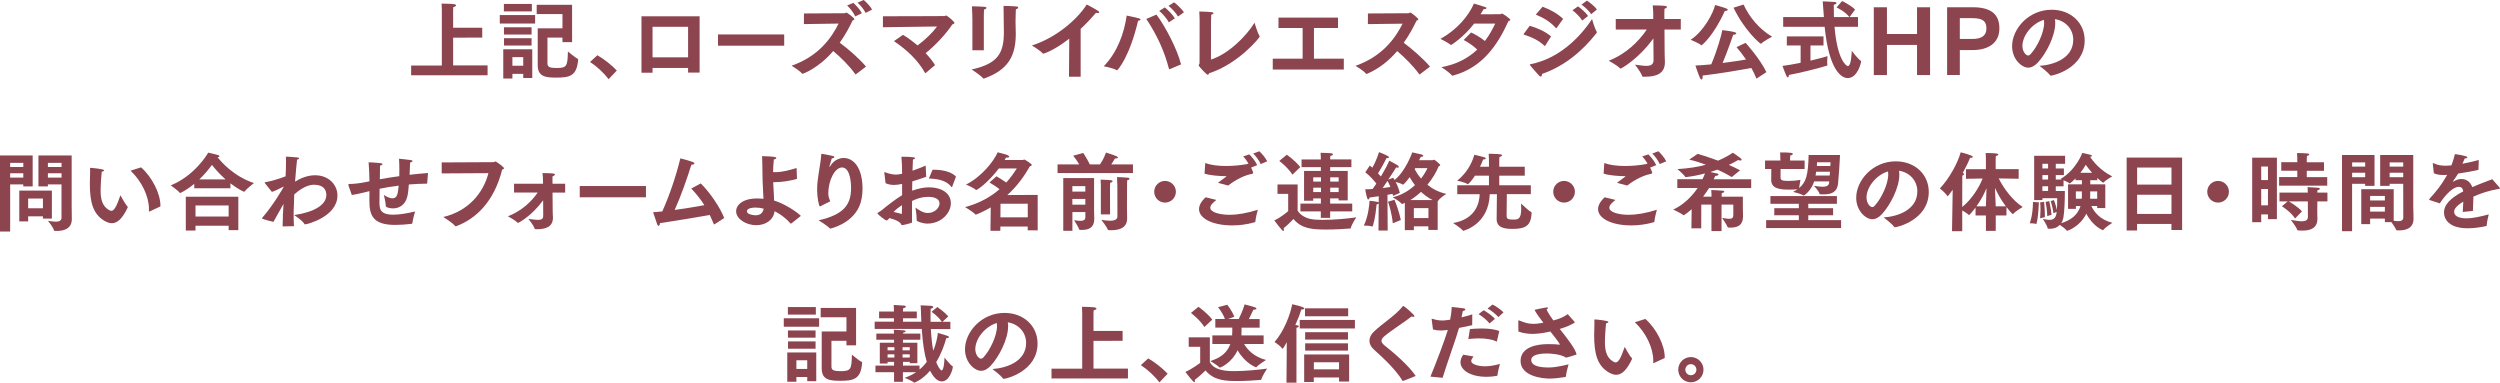 <?xml version="1.0" encoding="UTF-8"?><svg xmlns="http://www.w3.org/2000/svg" viewBox="0 0 659.69 100.98"><defs><style>.d{fill:#8c444f;}</style></defs><g id="a"/><g id="b"><g id="c"><g><path class="d" d="M108.49,17.29h8.1V2.63s-.02-.97-.06-1.68c0,0,2.16,.02,3.15,.13,.45,.05,.67,.18,.67,.34s-.24,.34-.74,.45c-.04,.34-.04,.63-.04,.81V7.31h7.68v2.61l-7.68,.02v7.31h9.09v2.61h-20.17v-2.59Z"/><path class="d" d="M131.88,3.98h9.32v2.23h-9.32V3.98Zm.92,9.02h7.65v7.59h-2.38v-1.1h-2.86v1.24h-2.41v-7.72Zm.16-11.97h7.38v1.98h-7.38V1.04Zm.02,6.17h7.29v1.91h-7.29v-1.91Zm.02,2.88h7.27v1.94h-7.27v-1.94Zm5.07,7.27v-2.28h-2.86v2.28h2.86Zm3.82-9.88h6.53V3.72h-6.8V1.26h9.34V11.12h-2.54v-1.19h-3.96v6.84c0,.95,.7,1.17,2.43,1.17,2.77,0,2.86-.56,2.97-4.35,0,0,2,1.67,2.61,1.94,.02,0,.11,.04,.09,.22-.34,4.25-2.16,4.73-5.72,4.73-2.72,0-4.95-.16-4.95-3.29V7.47Z"/><path class="d" d="M157.63,14.58c1.62,.9,3.76,2.57,5.13,4.03l-2.18,2.29c-1.3-1.75-3.06-3.33-4.88-4.55l1.93-1.78Z"/><path class="d" d="M169.26,4.3h15.35v14.85h-3.04v-1.22h-9.38v1.26h-2.92V4.3Zm12.31,10.83V7.07h-9.38V15.13h9.38Z"/><path class="d" d="M189.46,9.09h17.47v2.97h-17.47v-2.97Z"/><path class="d" d="M212.17,3.55l10.71-.06c.21,0,.32-.18,.47-.18,.18,0,2.09,1.44,2.09,1.75,0,.14-.14,.25-.45,.34-.83,1.73-1.93,3.8-3.4,5.87,2.23,1.65,5.06,4.08,6.93,6.3l-2.66,2.03s-.07,.02-.09,.02c-.02,0-.05-.02-.09-.07-1.57-2.21-3.8-4.39-5.81-6.08-3.89,4.55-7.99,6.01-8.08,6.01-.07,0-.11-.02-.16-.09-.61-.74-2.74-2.05-2.74-2.05,7.22-2.52,10.58-7.47,12.4-11.12l-9.16,.14,.02-2.82Zm13.01-2.79c.61,.54,1.83,1.82,2.23,2.74l-1.73,.83c-.36-.88-1.4-2.21-2.14-2.88l1.64-.7Zm2.72-.77c.56,.43,1.8,1.71,2.23,2.54l-1.71,.88c-.38-.83-1.42-2.09-2.14-2.7l1.62-.72Z"/><path class="d" d="M238.29,9.2c1.22,.72,2.54,1.71,3.83,2.79,1.96-1.44,4.07-3.47,5.13-5l-14.27,.2v-2.9c1.1,0,16.21-.02,16.29-.05,.14,0,.22-.16,.41-.16s2.18,1.62,2.18,1.96c0,.16-.18,.29-.56,.41-1.64,2.43-4.32,5.4-7.05,7.58,1.02,1.06,1.87,2.14,2.48,3.15l-2.45,2.07s-.09,.04-.11,.04-.07-.02-.09-.07c-1.83-3.26-4.59-5.92-8.19-8.37l2.41-1.67Z"/><path class="d" d="M267.97,5.49c0,.81,.02,1.69,.05,2.45,0,.32,.02,.63,.02,.95,0,5.72-1.87,9.52-8.35,11.82-.04,.02-.09,.02-.11,.02-.09,0-.14-.04-.2-.11-.77-.87-2.99-2.29-2.99-2.29,6.97-1.51,8.51-4.34,8.51-9.88,0-.32-.07-6.37-.09-6.89,0,0,2.54,.04,3.49,.16,.27,.02,.38,.14,.38,.27,0,.16-.22,.38-.61,.45-.02,.38-.09,1.58-.09,3.06Zm-11.39-.5s0-1.87-.11-3.33c3.71,.09,3.83,.16,3.83,.41,0,.16-.21,.36-.63,.45-.06,.61-.06,1.69-.06,1.69V13.26h-3.02V5Z"/><path class="d" d="M282.15,10.2c-4.23,3.29-6.8,3.96-6.82,3.96-.07,0-.13-.02-.2-.09-.74-.83-2.84-2.07-2.84-2.07,6.32-2,11.97-6.84,14.47-10.81,0,0,2.03,1.02,3.01,1.69,.21,.14,.29,.27,.29,.36,0,.14-.13,.2-.38,.2-.14,0-.29-.02-.47-.06-1.22,1.42-2.59,2.88-4.05,4.23v12.63h-3.08l.07-10.04Z"/><path class="d" d="M300.6,4.86c.22,.09,.36,.18,.36,.29,0,.13-.21,.27-.65,.34-2.18,9.32-5.31,13.05-5.56,13.05-.02,0-.07,0-.09-.02-.94-.57-3.4-1.04-3.4-1.04,3.65-3.76,5.38-8.78,6.05-13.37,0,0,2.86,.59,3.29,.74Zm8.12,13.37s-.09,.02-.14,.02c-.04,0-.11-.02-.13-.13-1.2-4.53-2.99-8.64-5.97-13.12l2.68-1.15c2.43,3.24,5.56,9.32,6.48,13.14l-2.92,1.24Zm-1.35-16.27c.75,.59,2.14,1.98,2.64,2.88l-1.58,1.06c-.43-.88-1.69-2.36-2.54-3.02l1.48-.92Zm2.43-1.35c.72,.49,2.12,1.85,2.61,2.63l-1.55,1.12c-.45-.81-1.73-2.25-2.52-2.81l1.46-.94Z"/><path class="d" d="M332.39,9.52s.02,.09,.02,.11c0,.32-5.76,7.31-13.37,9.7-.07,.22-.16,.41-.32,.41-.34,0-2.41-2.23-2.41-2.5,0-.21,.22-.34,.22-.56,0-2.12,.02-10.83,.02-10.83,0-.41,0-1.76-.09-2.82,3.67,.09,3.75,.25,3.75,.45,0,.13-.2,.29-.59,.41-.02,.36-.06,1.3-.06,1.68,0,3.33-.02,8.6-.02,10.15,4.5-1.42,9.23-6.03,11.5-9.72,0,0,.77,2.66,1.33,3.51Z"/><path class="d" d="M335.85,15.48h7.88V7.38h-6.37v-2.74h15.71v2.74h-6.35V15.48h7.88v2.86h-18.75v-2.86Z"/><path class="d" d="M360.99,3.55l10.71-.06c.21,0,.29-.18,.47-.18,.2,0,2.09,1.51,2.09,1.78,0,.14-.14,.25-.45,.34-.83,1.71-1.93,3.8-3.4,5.85,2.23,1.67,5.06,4.1,6.93,6.3l-2.66,2.03s-.07,.04-.09,.04c-.02,0-.05-.02-.09-.07-1.6-2.2-3.8-4.39-5.81-6.1-2.05,2.39-4.66,4.59-7.97,6.01-.04,0-.07,.02-.11,.02-.07,0-.13-.02-.18-.09-.58-.77-2.74-2.05-2.74-2.05,7.25-2.54,10.6-7.5,12.42-11.12l-9.16,.11,.02-2.82Z"/><path class="d" d="M388.19,8.57c.99,.47,2.41,1.24,3.64,2.25,1.15-1.51,2.01-3.08,2.72-4.59h-5.56c-2.79,3.62-6.04,5.65-6.1,5.65-.04,0-.06-.02-.11-.07-.74-.61-2.68-1.55-2.68-1.55,4.41-2.45,7.4-6.03,8.84-9.32,3.22,.97,3.31,.99,3.31,1.19,0,.18-.29,.29-.65,.29h-.11c-.27,.47-.54,.92-.81,1.35,2.41,0,5.2,0,5.22-.02,.2-.02,.27-.16,.42-.16,.29,0,2.21,1.35,2.21,1.64,0,.16-.21,.29-.49,.36-2.88,6.32-6.89,12.29-14.65,14.36-.04,.02-.07,.02-.11,.02-.07,0-.14-.02-.18-.09-.65-.81-2.74-2.16-2.74-2.16,4.16-.74,7.18-2.5,9.45-4.63-1.06-1.02-2.21-1.8-3.58-2.54l1.96-1.98Z"/><path class="d" d="M403.67,6.8c2.07,.63,4.07,1.48,5.61,2.81l-1.51,2.41c-.05,.06-.07,.11-.14,.11-.02,0-.07-.02-.11-.07-1.64-1.51-3.11-2.14-5.54-2.99l1.69-2.28Zm17.65,1.55c.04,.07,.04,.14,.04,.18,0,.09-.02,.16-.09,.22-3.75,4.77-8.51,8.74-14.38,10.76,0,.43-.11,.7-.32,.7-.13,0-.29-.09-.47-.29-.52-.61-1.94-2.11-2.34-2.72-.04-.07-.07-.11-.07-.14,0-.09,.11-.11,.25-.14,7.25-1.42,12.85-6.84,16.16-11.9,0,0,.61,2.28,1.22,3.33Zm-14.27-6.57c2.09,.77,3.92,1.78,5.42,3.2l-1.67,2.34c-.07,.07-.11,.11-.16,.11-.05,0-.07-.02-.11-.07-1.46-1.62-3.15-2.63-5.27-3.51l1.78-2.07Zm9.34-.09c.7,.47,2.03,1.55,2.66,2.54l-1.55,1.19c-.47-.85-1.69-2.07-2.57-2.7l1.46-1.04Zm2.36-1.53c.65,.41,2.09,1.53,2.63,2.34l-1.5,1.24c-.54-.81-1.71-1.96-2.57-2.52l1.44-1.06Z"/><path class="d" d="M426.37,5.02h9.88v-1.17c0-.65-.02-1.24-.14-2.43,2.88,.04,3.76,.09,3.76,.42,0,.18-.25,.38-.65,.45-.04,.54-.04,1.31-.04,1.31l.02,1.42h4.32v2.77h-4.3l.04,6.17c0,1.12,.07,2.07,.07,2.28v.22c0,3.12-2.54,3.78-5.22,3.78h-.57c-.11,0-.18-.02-.2-.14-.32-1.01-1.89-3.04-1.89-3.04,.81,.07,1.98,.32,2.95,.32,1.08,0,1.93-.29,1.93-1.46,0,0-.02-2.59-.04-5.79-3.9,5.42-8.44,7.97-8.67,7.97-.04,0-.09-.02-.16-.09-.72-.77-2.92-1.98-2.97-1.98,4.59-1.78,7.96-5.13,10.06-8.24h-8.19v-2.77Z"/><path class="d" d="M455.58,2.25c.24,.11,.34,.22,.34,.32,0,.2-.41,.34-.79,.34-3.06,6.77-6.12,9.07-6.15,9.07-.02,0-.04-.02-.09-.06-.5-.5-2.77-1.42-2.77-1.42,3.51-2.29,6.05-7.2,6.44-9.18,0,0,2.32,.63,3.02,.94Zm5.04,9.05s3.85,4.25,5.49,7.74l-2.63,1.71c-.36-.92-.81-1.87-1.33-2.81-2.21,.41-8.49,1.51-12.88,2,.02,.11,.02,.22,.02,.34,0,.39-.11,.7-.29,.7-.14,0-.29-.14-.45-.49-.47-1.04-1.17-3.2-1.17-3.2,1.19-.04,2.63-.16,4.18-.31,1.53-3.58,2.81-8.06,2.91-9.03,0,0,2.39,.27,3.22,.52,.34,.11,.49,.22,.49,.34,0,.18-.36,.34-.83,.36-.09,.27-1.46,4.28-2.79,7.45,2.34-.29,4.61-.65,6.17-.92-.81-1.19-1.68-2.32-2.5-3.26l2.38-1.13Zm-.54-10.11c1.55,3.4,4.23,6.55,7.54,8.49,0,0-2.18,1.13-2.84,1.8-.04,.04-.09,.07-.11,.07-.27,0-4.41-3.6-7.23-9.52l2.64-.83Z"/><path class="d" d="M475.15,12h-3.65v-2.39h9.68v2.39h-3.44v4c2-.47,3.74-.94,4.5-1.19,0,0-.09,.9-.09,1.62,0,.25,.02,.49,.04,.65v.11c0,.07-.02,.11-.11,.13-2.57,.83-7.2,1.91-10.04,2.46,0,.41-.11,.65-.27,.65-.09,0-.22-.11-.34-.34-.29-.54-1.08-2.7-1.08-2.7,1.31-.16,3.04-.47,4.79-.83v-4.57Zm-4.61-7.5h10.74l-.04-.59c-.09-1.15-.16-2.38-.27-3.55,0,0,2.52,.09,3.17,.16,.27,.02,.47,.16,.47,.32,0,.13-.2,.31-.72,.42,0,1.08,.02,2.21,.04,3.24h4.07c-1.17-1.53-3.37-2.54-3.37-2.54l1.46-1.69s2.28,1.08,3.42,2.25l-1.46,1.98h2.23v2.57h-6.19c.74,8.91,3.17,10.37,3.51,10.37,.85,0,.97-2.92,1.04-4.03,0,0,1.48,2.01,2.34,2.61,.09,.07,.12,.11,.12,.18,0,.36-.92,4.41-3.54,4.41-1.48,0-4.91-1.75-6.08-13.54h-10.94v-2.57Z"/><path class="d" d="M494.45,1.91h3.47v7.07h7.94V1.91h3.44V19.8h-3.44v-7.94h-7.94v7.94h-3.47V1.91Z"/><path class="d" d="M513.8,1.91h6.75c4.97,0,7.04,1.98,7.04,5.58,0,4.05-3.19,5.72-7.02,5.72h-3.42v6.59h-3.35V1.91Zm6.7,8.37c2.34,0,3.67-.86,3.67-2.75,0-1.75-.74-2.74-3.67-2.74h-3.35v5.49h3.35Z"/><path class="d" d="M547.08,10.49c0-2.86-2.09-5.02-4.84-5.44,.07,.34,.09,.67,.09,1.05,0,3.42-2.41,8.06-4.59,10.4-.85,.92-1.71,1.35-2.56,1.35-1.65,0-4.23-2.16-4.23-5.67,0-4.57,4.35-9.61,10.44-9.61,5.04,0,8.71,3.44,8.71,8.08-.02,7.34-8.28,9.32-8.96,9.32-.06,0-.11-.02-.16-.09-.61-.88-2.79-2.5-2.79-2.5,3.82-.27,8.89-2.03,8.89-6.89Zm-13.41,1.62c0,1.69,1.06,2.54,1.46,2.54,.24,0,.52-.14,.74-.41,1.67-1.82,3.53-5.61,3.53-8.22,0-.27-.02-.54-.06-.79-3.24,.99-5.67,4.25-5.67,6.87Z"/><path class="d" d="M0,41.02H8.62v8.17h-2.48v-.54H2.68v12.45H0v-20.07Zm6.15,3.04v-1.08H2.68v1.08h3.47Zm0,2.81v-1.15H2.68v1.15h3.47Zm-1.06,3.42H13.69v7.4h-2.36v-.61h-3.9v1.35h-2.34v-8.14Zm6.24,4.66v-2.57h-3.9v2.57h3.9Zm4.91-6.3h-3.6v.54h-2.5v-8.17h8.77v13.21c0,.72,.04,2.52,.04,3.62,0,2.5-2.13,3.09-3.89,3.09-.22,0-.43,0-.63-.02-.11,0-.16-.02-.18-.11-.25-.97-1.6-2.54-1.6-2.54,.65,.09,1.44,.22,2.09,.22,.83,0,1.49-.22,1.49-1.04v-8.8Zm0-4.59v-1.08h-3.6v1.08h3.6Zm0,2.81v-1.15h-3.6v1.15h3.6Z"/><path class="d" d="M33.66,54.54s.05,.07,.05,.13c0,.02-.02,.07-.02,.09-1.35,2.86-2.68,4.14-4.17,4.14-.61,0-1.26-.22-1.96-.63-3.04-1.78-3.85-4.98-3.85-9.77,0-.92,.07-2.19,.07-3.22,0-.29,0-.56-.02-.81,0-.13,0-.18,.09-.18,.16,0,3.62,.27,3.62,.67,0,.13-.22,.29-.63,.36-.07,.65-.29,3.33-.29,4.97,0,2.05,.34,4.08,2.21,5.13,.22,.14,.42,.21,.61,.21,.74,0,1.35-1.06,2.41-4.1,0,0,1.17,2.25,1.89,2.99Zm5.81,1.26s-.07,.04-.11,.04c-.05,0-.07-.07-.07-.2,0-.16,.02-.29,.02-.45,0-3.33-1.87-7.33-4.86-10.15l2.77-.88c2.9,2.52,5.11,6.95,5.11,10.04v.27l-2.86,1.33Z"/><path class="d" d="M51.26,48.51c-2.18,1.78-3.71,2.43-3.71,2.43-.02,0-.07,0-.09-.04-.49-.65-2.41-1.98-2.41-1.98,6.39-2.59,9.77-8.37,9.88-8.64,0,0,2.01,.43,2.71,.68,.16,.04,.27,.16,.27,.24,0,.14-.14,.25-.5,.29,1.06,1.35,4.28,5.02,9.59,6.82,0,0-1.96,1.53-2.48,2.23-.04,.05-.07,.07-.09,.07-.07,0-1.62-.67-3.63-2.23v1.3h-9.54v-1.17Zm-2.23,3.4h13.86v8.82h-2.56v-1.17h-8.74v1.28h-2.56v-8.93Zm11.3,5.22v-2.92h-8.74v2.92h8.74Zm-.81-9.79c-1.62-1.44-2.86-2.88-3.6-3.83-.76,1.08-1.89,2.46-3.33,3.83h6.93Z"/><path class="d" d="M74.57,59.74c.04-2.34,.13-4.19,.24-5.94-.99,1.73-1.82,3.26-2.66,4.75-.02,0-3.01-.72-3.01-.92,0-.07,.02-.13,.11-.22,2.99-3.44,5.61-8.03,5.61-8.14t-.02-.02s-.07,.02-.14,.04c-.63,.34-2.05,1.06-2.95,1.35l-1.87-2.34s-.04-.09-.04-.11c0-.06,.04-.09,.16-.11,1.1-.16,3.76-.9,5.36-1.55,.07-1.35,.11-2.68,.11-3.78,0-.52,0-.99-.02-1.42,0,0,2.01,.09,3.09,.22,.27,.04,.38,.13,.38,.22,0,.16-.22,.31-.54,.34-.18,1.69-.36,3.76-.52,5.83,2.59-1.67,4.75-1.69,5.29-1.69,3.55,0,5.89,2.48,5.89,5.33,0,5.61-8.03,7.63-8.57,7.63-.04,0-.09-.02-.13-.09-.63-1.06-2.72-2.36-2.72-2.36,5.44-.81,8.49-2.77,8.49-5.31,0-1.15-.54-2.7-3.27-2.7-2.31,0-4.52,1.96-5.2,2.56v.22c0,1.51-.16,3.27-.16,5.02,0,1.06,.02,2.11,.09,3.13l-2.99,.07Z"/><path class="d" d="M91.96,48.91c-.02-.09-.04-.18-.04-.22,0-.09,.04-.11,.22-.13,1.26-.04,2.66-.16,4.5-.54,.27-.07,.56-.14,.85-.18-.02-1.64-.09-3.35-.22-5.02,0,0,2.38,.11,3.24,.25,.29,.04,.42,.14,.42,.22,0,.16-.29,.36-.65,.41,0,.95-.02,2.25-.05,3.6,1.53-.27,3.24-.57,5.13-.81,.02-.54,.02-1.1,.02-1.65,0-1.05-.02-2.09-.09-2.95,0,0,2.39,.21,3.2,.36,.25,.04,.36,.14,.36,.25,0,.13-.25,.31-.63,.38-.05,1.04-.09,2.16-.14,3.24,1.53-.18,3.15-.34,4.86-.47l-.21,2.7c0,.07-.04,.11-.11,.11-1.64,.02-3.22,.09-4.73,.22-.09,1.31-.22,2.46-.41,3.2-.54,2.23-2.18,3.11-3.76,3.11-.83,0-1.91-.25-1.91-.63-.02-.9-.52-2.95-.52-2.95,.38,.29,1.39,.92,2.25,.92,1.33,0,1.46-1.26,1.67-3.35-1.85,.22-3.56,.52-5.04,.83-.04,1.87-.04,3.33-.04,3.51,0,1.75,.11,3.33,3.65,3.33,1.64,0,3.64-.34,5.76-.85,0,0-.61,1.98-.72,3.06-.02,.11-.07,.18-.18,.2-1.4,.18-3.01,.29-4.39,.29-5.99,0-6.77-2.68-6.77-6.44v-.72c.02-.54,.02-1.15,.02-1.75l-.45,.11c-1.44,.36-3.04,.74-4.21,.9l-.9-2.54Z"/><path class="d" d="M116.55,42.86l13.64-.07c.25,0,.34-.18,.52-.18,.27,0,2.29,1.48,2.29,1.78,0,.16-.16,.27-.49,.36-2.14,8.51-6.93,12.98-12.08,14.92-.07,.02-.11,.04-.16,.04-.07,0-.14-.02-.21-.11-.67-.85-3.08-2.34-3.08-2.34,6.75-1.6,10.6-6.48,11.9-11.57l-12.33,.07v-2.9Z"/><path class="d" d="M135.65,48.49h7.65l-.02-.79c-.02-.52,0-.97-.12-2.03,2.64,.04,3.27,.07,3.27,.38,0,.16-.25,.36-.63,.47-.02,.41-.02,.94-.02,.94l.02,1.02h3.33v2.34h-3.33l.04,4.66c0,.88,.04,1.62,.07,1.78v.16c0,2.54-2.09,3.06-4.18,3.06h-.41c-.12,0-.23-.05-.27-.21-.22-.77-1.44-2.29-1.6-2.5,.85,.06,1.75,.24,2.5,.24h.11c.76,0,1.28-.24,1.28-1.01l-.02-4.14c-3.17,4.28-6.53,5.96-6.62,5.96-.05,0-.09-.02-.14-.07-.54-.58-2.28-1.55-2.54-1.68,3.62-1.4,6.21-3.87,7.86-6.26h-6.24v-2.34Z"/><path class="d" d="M152.98,49.09h17.47v2.97h-17.47v-2.97Z"/><path class="d" d="M184.91,48.39c2.5,2.46,5.16,6.46,6.19,9.14l-2.54,1.64s-.07,.05-.11,.05-.09-.02-.11-.11c-.36-.86-.7-1.65-1.06-2.39-2.99,.56-8.91,1.53-13.14,2.16-.02,.43-.18,.72-.36,.72-.13,0-.27-.14-.38-.45-.31-.88-1.06-3.15-1.06-3.15,.79-.04,1.6-.13,2.43-.22,1.91-4.3,3.49-8.89,4.77-14,0,0,2.19,.57,3.22,.95,.34,.11,.49,.25,.49,.38,0,.18-.32,.34-.81,.36-1.12,3.55-2.68,8.1-4.41,11.93,2.79-.38,5.6-.85,7.83-1.26-.88-1.42-1.96-2.81-3.45-4.39l2.5-1.35Z"/><path class="d" d="M204.26,52.92c2.32,.67,5.72,2.7,7.07,4.05l-2.52,2s-.09,.04-.11,.04c-.02,0-.06-.02-.09-.04-1.24-1.4-2.77-2.54-4.21-3.24-.31,2.39-2.43,3.69-4.84,3.69-2.7,0-5.31-1.64-5.31-3.67,0-1.65,1.71-3.38,5.54-3.38,.59,0,1.15,.05,1.67,.09-.02-.45-.04-.92-.07-1.42-.04-.9-.11-2.16-.16-3.42-.07-2.52-.04-4.86-.14-6.42,3.11,.09,3.76,.21,3.76,.49,0,.14-.2,.29-.65,.39-.11,1.1-.18,2.21-.21,3.33,.21,.02,.43,.02,.63,.02,1.87,0,3.94-.59,5.58-1.1l.11,2.86c-1.6,.5-3.98,.88-5.85,.88h-.43c.05,1.64,.22,3.24,.22,4.77v.07Zm-4.88,1.85c-.31,0-2.29,.02-2.29,.99,0,.79,1.6,1.05,2.32,1.05,1.19,0,1.91-.63,2.11-1.75-.65-.18-1.4-.29-2.14-.29Z"/><path class="d" d="M216.57,54.4c-.09,.04-.14,.07-.21,.07-.27,0-.74-2.32-.74-4.41,0-3.13,.83-5.97,1.08-9.12,.02-.27-.02-.34,.11-.34,.47,0,2.77,.52,2.97,.56,.25,.07,.38,.18,.38,.29,0,.16-.2,.31-.67,.34-.11,.52-.54,1.64-.63,2.11-.02,.07-.02,.11-.02,.14t.02,.04s.07-.04,.16-.18c1.26-2.09,3.06-2.21,3.6-2.21,2.68,0,4.98,2.64,4.98,8.12,0,1.67-.27,3.31-.86,4.64-2.05,4.68-7.61,5.87-7.63,5.87-.07,0-.11-.02-.18-.09-.74-.79-2.92-2.09-2.92-2.09,6.7-1.53,8.57-4.17,8.57-8.55,0-.49-.02-5.4-2.39-5.4-1.85,0-3.62,3.33-3.62,6.84,0,.81,.21,1.38,.52,2.09l-2.52,1.26Z"/><path class="d" d="M234.68,57.55c-.22,.29-.38,.45-.56,.57-.07,.02-.16,.07-.22,.07-.16,0-2.36-1.56-2.36-1.94,0-.07,.09-.11,.24-.2,.16-.07,.9-.59,.95-.63,1.08-.92,3.58-2.88,5.31-3.92v-2.97c-.77,.18-1.58,.27-2.16,.27-.74,0-1.42-.13-2.2-.45,0-.11-.32-2.68-.32-2.68v-.09c0-.11,.02-.16,.09-.16,.05,0,.09,.02,.16,.04,.81,.34,1.87,.61,2.81,.61,.52,0,.9-.07,1.62-.22,0-1.6-.04-3.13-.18-4.5,3.4,0,3.58,.24,3.58,.38s-.18,.29-.54,.36c-.04,.65-.07,1.69-.11,2.95,1.02-.34,2.16-.79,3.47-1.35l.14,2.95c-1.22,.45-2.48,.88-3.67,1.22,0,.81-.02,1.62-.04,2.45,1.85-.65,3.29-.88,4.48-.88,2.95,0,5.74,1.31,5.74,4.21,0,2.54-2.52,5.36-6.19,5.36-1.1,0-2.86-.52-2.86-.94,0-.11,.02-.22,.02-.36,0-1.12-.34-2.95-.31-2.92,1.04,.74,2.05,1.42,3.26,1.42,1.89,0,3.09-1.44,3.09-2.52,0-.97-.92-1.73-2.93-1.73s-3.49,.67-4.32,1.08c0,1.06-.02,2.07-.02,2.99s.02,1.73,.02,2.39v.14c0,.18-.04,.22-.24,.29-.25,.11-2.07,.56-2.36,.56s-.25-.27-.47-.52c-.47-.52-1.6-1.02-2.86-1.31h-.02Zm3.29-1.08c.02-.74,.04-1.53,.04-2.34-.79,.52-1.64,1.17-2.21,1.8,.81,.18,1.58,.36,2.16,.54Zm8.12-11.68h.36c2.59,0,4.75,.67,5.81,1.8l-.99,2.66c-.02,.06-.07,.13-.11,.13s-.09-.02-.14-.09c-1.15-1.48-3.11-2.11-5.92-2.18l.99-2.32Z"/><path class="d" d="M261.44,54.72c-2.18,1.28-3.92,1.93-3.94,1.93s-.07-.02-.09-.04c-.68-.74-2.75-1.96-2.75-1.96,4.03-1.08,6.96-2.86,9.09-4.73-.99-.77-2.09-1.44-2.65-1.76l1.84-1.64c.59,.34,1.67,.99,2.59,1.64,1.26-1.39,2.13-2.7,2.79-3.71h-4.75c-3.06,4-5.76,5.69-5.97,5.69-.02,0-.07-.02-.09-.04-.7-.63-2.61-1.4-2.61-1.4,4.17-2.09,7.34-6.17,8.35-8.51,0,0,2.21,.52,2.72,.79,.22,.14,.34,.25,.34,.34,0,.16-.22,.27-.59,.27-.07,0-.16-.02-.25-.02-.11,.2-.24,.42-.38,.65h4.81c.14,0,.25-.13,.39-.13,.11,0,1.98,1.12,1.98,1.46,0,.11-.13,.23-.49,.29-1.42,2.52-3.29,5.2-5.97,7.63l8.01-.04v9.36l-2.63-.02v-.99h-7.22v1.12h-2.61l.07-6.19Zm9.77,2.63l-.02-3.6-7.18,.02-.02,3.58h7.22Z"/><path class="d" d="M279.05,43.38h5.72c-.61-1.06-1.33-2.01-1.58-2.3l2.66-.72s.97,1.48,1.73,3.02h2.68c.95-1.33,1.46-2.79,1.58-3.13,0,0,1.93,.59,2.81,.99,.22,.11,.34,.22,.34,.31,0,.16-.2,.27-.52,.27-.09,0-.16,0-.24-.02-.09,.16-.52,.85-.99,1.58h5.72v2.29h-19.9v-2.29Zm1.51,3.6h8.14v8.69c0,.72,.05,2.05,.05,2.05v.09c0,2.23-1.44,2.86-3.22,2.86-.18,0-.36,0-.56-.02-.18,0-.18-.04-.2-.11-.16-.59-1.35-2.43-1.35-2.43,.52,.07,1.1,.16,1.65,.16,.74,0,1.33-.18,1.33-.92v-1.39h-3.42v4.95h-2.41v-13.91Zm5.83,3.58v-1.44h-3.42v1.44h3.42Zm0,3.44v-1.51h-3.42v1.51h3.42Zm4.1-4.63s0-1.17-.07-1.96c.07,0,2.03,.04,2.81,.16,.22,.02,.36,.14,.36,.25,0,.13-.21,.31-.65,.42-.04,.45-.04,1.04-.04,1.24l.02,7.09h-2.43v-7.2Zm4.34-.59c0-.34-.02-1.17-.07-2.05,0,0,2.32,.07,2.91,.16,.25,.04,.38,.16,.38,.29s-.2,.31-.61,.38c-.04,.47-.04,1.19-.04,1.4l-.02,5.87c0,1.05,.04,2.43,.04,2.74v.07c0,2.48-2.03,3.11-4.17,3.11-.22,0-.47,0-.69-.02-.18,0-.21-.02-.23-.11-.22-.72-1.71-2.61-1.71-2.61,.79,.13,1.58,.24,2.28,.24,1.12,0,1.96-.29,1.96-1.12l-.02-8.35Z"/><path class="d" d="M307.43,47.74c1.57,0,2.86,1.28,2.86,2.86s-1.28,2.86-2.86,2.86-2.86-1.28-2.86-2.86,1.28-2.86,2.86-2.86Z"/><path class="d" d="M320.97,52.76c-.95,.79-1.6,1.35-1.6,2.07,0,1.19,2.52,1.85,5.11,1.85,1.91,0,4.37-.36,7.43-1.33,0,0-.56,1.98-.65,3.08,0,.16-.04,.18-.18,.22-2.09,.59-4.07,.83-5.89,.83-5.42,0-8.8-1.94-8.8-4.3,0-1.5,1.4-2.83,1.76-3.12l2.84,.7Zm-2.93-9.73c1.49,.54,3.4,.77,5.42,.77,1.83,0,3.74-.16,5.54-.49,.18-.02,.32-.16,.45-.16-.42-.69-.94-1.42-1.42-1.87l1.62-.54c.61,.54,1.69,1.87,2.09,2.84l-1.6,.63c.52,1.13,.54,1.3,.54,1.42,0,.18-.14,.2-.43,.27-2.83,.54-5.51,2.54-6.17,3.06l-2.7-.72c.68-.54,1.6-1.17,2.14-1.6,.07-.07,.11-.09,.11-.11,0-.04-.09-.04-.13-.04-1.67,0-4.28-.21-5.65-.68l.18-2.77Zm14.25-3.12c.54,.45,1.67,1.73,2.09,2.66l-1.71,.72c-.41-.9-1.28-2.16-1.98-2.77l1.6-.61Z"/><path class="d" d="M339.91,51.16h-2.81v-2.48h5.31v6.89c.54,.99,1.87,1.91,3.49,2.23,.81,.16,1.96,.22,3.22,.22,2.99,0,6.75-.36,8.78-.67,0,0-1.26,1.85-1.46,2.84-.02,.11-.09,.11-.2,.11-1.55,.13-3.96,.27-6.25,.27-3.96,0-6.57-.27-8.69-2.79,0,0-1.22,1.37-2.59,2.45,.07,.18,.09,.32,.09,.45,0,.16-.05,.25-.16,.25-.06,0-.2-.07-.34-.21-.49-.49-2.05-2.56-2.05-2.56,1.73-.74,3.67-2.45,3.67-2.45v-4.55Zm-.36-10.33s2.07,1.39,3.56,3.26l-2.07,2c-1.24-1.98-3.47-3.62-3.47-3.62l1.98-1.64Zm3.62,12.9h5.38v-1.37h-2.03v.61h-2.41v-7.86h4.43v-1.01h-5.09v-2.03h5.09c0-.24-.02-1.15-.07-1.75,0,0,2.39,.04,2.86,.13,.24,.05,.41,.16,.41,.29,0,.16-.22,.32-.7,.39-.02,.31-.04,.74-.04,.94h5.6v2.03h-5.6v1.01h4.63v7.77h-2.41v-.52h-2.23v1.37h5.83v2.05h-5.83v1.71h-2.46v-1.71h-5.38v-2.05Zm5.41-5.81v-1.13h-2.05v1.13h2.05Zm0,2.77v-1.17h-2.05v1.17h2.05Zm4.66-2.77v-1.13h-2.23v1.13h2.23Zm0,2.77v-1.17h-2.23v1.17h2.23Z"/><path class="d" d="M363.8,53.73c-.09,.07-.24,.16-.54,.2-.32,3.49-.95,5.85-1.13,5.85h-.04c-.59-.22-1.58-.25-2-.25h-.21c1.22-2.5,1.49-5.81,1.51-6.55,0,0,1.48,.13,2.14,.31,.11,.02,.21,.09,.27,.16l.02-1.67c-.79,.12-1.6,.23-2.41,.34-.04,.24-.18,.52-.36,.52-.09,0-.22-.11-.31-.43-.25-.81-.5-2.25-.5-2.25,.63,0,1.28-.04,1.96-.09,.32-.45,.65-.92,.99-1.42-.61-.76-1.69-2.05-2.92-2.99l1.19-1.78c.22,.18,.45,.36,.67,.56,1.02-1.68,1.71-3.94,1.76-4.1,0,0,1.71,.65,2.43,1.1,.11,.07,.18,.18,.18,.27,0,.11-.09,.2-.36,.2-.07,0-.16,0-.25-.02-.16,.32-1.42,2.79-2.27,4.03,.29,.31,.54,.61,.76,.85,1.1-1.83,1.98-3.51,2.21-4.17,0,0,1.62,.83,2.28,1.28,.16,.11,.24,.24,.24,.36s-.09,.21-.31,.21c-.09,0-.22-.02-.39-.07-.09,.16-.99,1.6-2.09,3.22l1.33-.49c.09,.16,.22,.36,.34,.59,2.92-2.28,4.68-7.29,4.68-7.29,0,0,2,.43,2.48,.56,.27,.09,.42,.23,.42,.34,0,.16-.2,.27-.67,.29-.11,.22-.27,.52-.43,.87h3.6c.09,0,.22-.13,.34-.13,.18,0,1.64,1.19,1.64,1.44,0,.13-.16,.22-.42,.31-.67,1.65-1.69,3.33-2.97,4.86,1.26,1.04,2.91,1.96,5,2.41,0,0-1.71,1.01-2.29,1.98v7.54h-2.46v-.95h-3.82v.99h-2.39v-7.2c-.25,.14-.7,.32-.74,.32s-.07-.02-.09-.05c-.52-.7-2.36-1.73-2.36-1.73,2.46-.58,4.41-1.85,5.87-3.22-.61-.74-1.05-1.48-1.39-2.09-1.04,1.39-1.67,1.98-1.76,1.98h-.04c-.45-.31-1.3-.56-1.91-.72,.41,.79,.85,1.82,1.1,2.9l-1.8,.79c-.02-.18-.07-.36-.11-.54-.34,.07-.81,.16-1.35,.25l.06,9.43h-2.43l.06-7.13Zm3.09-4.39c-.21-.56-.47-1.1-.77-1.6-.42,.63-.85,1.28-1.28,1.89,.83-.11,1.56-.21,2.05-.29Zm.63,9.57c-.2-2.32-.99-5.06-1.26-5.69l1.71-.5c.27,.59,1.31,3.38,1.67,5.34l-2.11,.85Zm10.51-6.12c-1.2-.61-2.21-1.37-3.06-2.16-.88,.81-1.83,1.55-2.81,2.16h5.87Zm-1.1,4.75v-2.61h-3.85v2.61h3.85Zm-3.62-12.92c.31,.63,.85,1.53,1.67,2.5,.9-1.17,1.46-2.21,1.68-2.75h-3.22l-.13,.25Z"/><path class="d" d="M384.53,48.89h8.37v-2.54h-3.69c-.86,1.35-1.73,2.25-1.87,2.25-.04,0-.07-.02-.11-.04-.65-.45-2.72-.9-2.72-.9,3.22-2.48,4.3-5.94,4.53-6.82,0,0,2.09,.47,2.74,.7,.16,.04,.27,.16,.27,.27,0,.14-.18,.27-.7,.27-.16,.47-.42,1.15-.81,1.91h2.36v-1.51s0-1.12-.07-1.91c0,0,2.31,.02,3.11,.16,.29,.04,.42,.16,.42,.27,0,.14-.22,.32-.7,.41-.04,.38-.04,1.28-.04,1.28v1.3h6.73v2.36h-6.73v2.54h8.33v2.34h-6.33c-.02,2.03-.06,5.74-.06,5.74,0,.81,.45,.97,1.78,.97,1.15,0,2.07-.04,2.07-2.81,0-.57-.04-1.08-.04-1.42,0,0,2.05,1.94,2.7,2.28,.02,.02,.11,.04,.09,.25-.18,3.19-1.46,4.16-4.97,4.16-2.03,0-4.26-.22-4.26-2.59v-.04l.07-6.53h-1.89c-.22,8.01-6.91,9.66-7,9.66-.04,0-.06-.02-.11-.07-.38-.56-2.54-1.98-2.54-1.98,6.01-1.05,6.93-5.36,7-7.61h-5.92v-2.34Z"/><path class="d" d="M412.72,47.74c1.57,0,2.86,1.28,2.86,2.86s-1.28,2.86-2.86,2.86-2.86-1.28-2.86-2.86,1.28-2.86,2.86-2.86Z"/><path class="d" d="M426.27,52.76c-.95,.79-1.6,1.35-1.6,2.07,0,1.19,2.52,1.85,5.11,1.85,1.91,0,4.37-.36,7.43-1.33,0,0-.56,1.98-.65,3.08,0,.16-.04,.18-.18,.22-2.09,.59-4.07,.83-5.89,.83-5.42,0-8.8-1.94-8.8-4.3,0-1.5,1.4-2.83,1.76-3.12l2.84,.7Zm-2.93-9.73c1.49,.54,3.4,.77,5.42,.77,1.83,0,3.74-.16,5.54-.49,.18-.02,.32-.16,.45-.16-.42-.69-.94-1.42-1.42-1.87l1.62-.54c.61,.54,1.69,1.87,2.09,2.84l-1.6,.63c.52,1.13,.54,1.3,.54,1.42,0,.18-.14,.2-.43,.27-2.83,.54-5.51,2.54-6.17,3.06l-2.7-.72c.68-.54,1.6-1.17,2.14-1.6,.07-.07,.11-.09,.11-.11,0-.04-.09-.04-.13-.04-1.67,0-4.28-.21-5.65-.68l.18-2.77Zm14.25-3.12c.54,.45,1.67,1.73,2.09,2.66l-1.71,.72c-.41-.9-1.28-2.16-1.98-2.77l1.6-.61Z"/><path class="d" d="M446.38,55.21c-.65,.59-1.33,1.13-2,1.55-.05,.02-.09,.04-.11,.04-.02,0-.07-.02-.09-.04-.42-.42-2.66-1.46-2.66-1.46,2.77-1.26,4.98-3.54,6.46-5.7h-5.38v-2.31h6.64c.29-.59,.52-1.1,.67-1.53-1.6,.43-3.28,.77-5.01,.97-.18,0-.22-.06-.22-.06-.29-.57-2.05-2.05-2.05-2.05,2.91-.18,5.36-.56,7.52-1.15-1.49-.56-2.99-1.04-4.41-1.35l2.23-1.53s2.52,.74,5.38,1.8c1.4-.59,2.68-1.28,3.92-2.09,0,0,1.48,.99,2.03,1.44,.18,.16,.27,.29,.27,.41s-.11,.21-.31,.21c-.16,0-.34-.05-.59-.14-.74,.42-1.55,.88-2.48,1.3,1.08,.45,2.11,.95,2.97,1.42l-2.18,1.78c-1.08-.63-2.38-1.33-3.78-1.96-.61,.22-1.26,.42-1.91,.63,1.98,.38,2.18,.45,2.18,.65,0,.16-.25,.34-.85,.39-.09,.18-.22,.49-.43,.88h9.91v2.31h-11.12c-.45,.72-.99,1.49-1.58,2.28h2.23v-.36s0-.79-.07-1.4c.16,0,2.48,.11,3.02,.18,.27,.02,.43,.14,.43,.25,0,.14-.23,.29-.68,.38-.04,.34-.04,.85-.04,.85v.09h5.61v2.95c0,.49,.04,1.89,.04,2.14v.11c0,2.29-1.33,2.97-3.33,2.97-.18,0-.34-.02-.52-.02-.11,0-.18-.02-.21-.12-.18-.56-1.46-2.43-1.46-2.43,.83,.16,1.46,.24,1.91,.24,.79,0,1.05-.29,1.05-1.04v-2.7h-3.11v6.98h-2.66v-6.98h-2.68l-.02,6.26h-2.59l.07-5.04Z"/><path class="d" d="M465.73,42.36h4.07c0-.45-.02-1.17-.06-2.14,2.68,0,3.35,.11,3.35,.39,0,.16-.22,.34-.7,.42-.02,.54-.04,.99-.04,1.33h3.85v2.23h-6.34c0,.88-.02,2.01-.02,2.19v.06c0,.81,.67,.9,2.23,.9,.97,0,1.91-.09,3.02-.27,0,0-.27,1.56-.36,2.16,1.85-1.51,2.41-3.42,2.52-8.73h8.29c-.11,2.31-.34,5.85-.52,7.51-.27,2.45-1.91,2.88-3.92,2.88-.25,0-.5-.02-.74-.02-.12,0-.21,0-.23-.13-.13-.65-1.46-2.11-1.46-2.11,.94,.16,1.67,.24,2.23,.24,1.26,0,1.71-.41,1.76-1.08l.02-.32h-3.96c-.88,2.64-2.7,3.74-2.77,3.74-.02,0-.07-.02-.11-.05-.65-.45-2.68-.92-2.68-.92,.42-.22,.83-.47,1.17-.69-.41,.04-1.15,.09-2.07,.09-2.16,0-4.88-.09-4.88-2.54,0-.54,.02-1.91,.02-2.91h-1.65v-2.23Zm.32,15.73h8.62v-1.28h-6.48v-1.87h6.48v-1.17h-7.5v-2.03h17.55v2.03h-7.56v1.17h6.55v1.87h-6.55v1.28h8.66v2.09h-19.78v-2.09Zm16.77-11.77l.06-1.01h-3.64c-.05,.34-.09,.67-.16,1.01h3.74Zm.16-2.52l.07-.99h-3.58c0,.25-.02,.59-.04,.99h3.55Z"/><path class="d" d="M505.94,50.49c0-2.86-2.09-5.02-4.84-5.44,.07,.34,.09,.67,.09,1.05,0,3.42-2.41,8.06-4.59,10.4-.85,.92-1.71,1.35-2.56,1.35-1.65,0-4.23-2.16-4.23-5.67,0-4.57,4.35-9.61,10.44-9.61,5.04,0,8.71,3.44,8.71,8.08-.02,7.34-8.28,9.32-8.96,9.32-.06,0-.11-.02-.16-.09-.61-.88-2.79-2.5-2.79-2.5,3.82-.27,8.89-2.03,8.89-6.89Zm-13.41,1.62c0,1.69,1.06,2.54,1.46,2.54,.24,0,.52-.14,.74-.41,1.67-1.82,3.53-5.61,3.53-8.22,0-.27-.02-.54-.06-.79-3.24,.99-5.67,4.25-5.67,6.87Z"/><path class="d" d="M515.26,50.08c-.41,.56-.81,1.13-1.22,1.62-.02,.04-.07,.07-.09,.07-.04,0-.06-.02-.11-.07-.58-.92-1.96-1.98-1.96-1.98,2.28-2.34,4.71-6.57,5.49-9.52,.38,.06,3.22,.79,3.22,1.19,0,.14-.22,.25-.56,.25h-.16c-.34,.87-1.04,2.36-1.96,4.03,.27,.04,.38,.13,.38,.24,0,.16-.2,.34-.49,.45l-.02,8.26c2.56-2.05,4.55-5.33,5.38-7.51l-4.39,.07v-2.54h5.26v-2.59s0-.97-.06-1.67c0,0,2.09,0,2.9,.13,.27,.04,.43,.16,.43,.29s-.21,.29-.65,.38c-.04,.39-.04,.97-.04,.97v2.48h6.07v2.54l-5.26-.09c1.26,2.61,3.69,5.85,6.32,7.54,0,0-1.73,.97-2.48,1.8-.04,.04-.07,.07-.11,.07-.18,0-1.19-1.19-1.69-1.85v2.21h-2.83v4.07h-2.59v-4.07h-2.74v-2.07c-.67,.9-1.58,1.96-1.73,1.96-.02,0-.07-.02-.09-.05-.36-.36-1.13-.83-1.69-1.17v5.49h-2.7l.18-10.94Zm8.77,4.37c.02-1.08,.09-3.15,.16-4.79-.5,1.24-1.35,2.99-2.66,4.79h2.5Zm5.27,0c-1.33-1.75-2.29-3.6-2.88-4.88,.09,1.62,.18,3.69,.21,4.88h2.68Z"/><path class="d" d="M538,53.39s-.09,3.8-.61,5.58c-.02,.09-.02,.14-.07,.14-.02,0-.05,0-.07-.02-.41-.16-1.65-.18-1.65-.18,0,0,.81-1.87,.86-5.61l1.53,.09Zm-1.22-12.27h8.15v2.11h-2.46v1.22h2.14v1.75h-2.14v1.17h1.62c-.22-.09-.36-.14-.36-.14,4.15-2.43,5.74-6.88,5.74-6.88,0,0,1.8,.38,2.23,.52,.21,.07,.32,.16,.32,.27s-.18,.22-.5,.25c.72,1.08,2.61,3.54,5.85,5.15,0,0-1.71,.95-2.25,1.6-.04,.04-.07,.07-.11,.07-.18,0-1.22-.92-1.58-1.24v.59h-1.85v1.08h3.96v6.26h-2.14v-.54h-1.55c.77,1.62,2.34,3.65,5.56,4.43,0,0-1.87,1.17-2.39,1.89-.02,.04-.07,.07-.09,.07-.11,0-2.7-1.06-4.39-4.37-1.73,3.49-4.93,4.52-5.09,4.52-.04,0-.07-.02-.11-.07-.27-.42-1.26-1.12-1.82-1.5-.63,.72-1.55,1.04-2.61,1.04-.13,0-.27-.02-.41-.02-.11,0-.16-.04-.18-.16-.13-.74-1.26-2.43-1.26-2.43,.56,.11,1.2,.25,1.76,.25,.63,0,1.75-.09,1.89-2.12l-.85,.39s-.16-1.37-.72-3.22l.85-.27s.57,1.49,.77,2.66c.07-.85,.09-1.98,.09-3.15h-3.9v.49h-2.18v-11.66Zm1.55,16.47s.11-1.04,.11-2.34c0-.59-.02-1.22-.09-1.85l1.04-.13s.2,2.03,.2,3.42c0,.22,0,.45-.02,.63l-1.24,.27Zm2.11-13.14v-1.22h-1.5v1.22h1.5Zm0,2.92v-1.17h-1.5v1.17h1.5Zm0,3.02v-1.24h-1.5v1.24h1.5Zm-.22,6.64s-.02-1.89-.45-3.75l.97-.21s.54,2.36,.61,3.6l-1.13,.36Zm5.49-8.39h3.65v-1.08h-1.67v-.47c-.65,.65-1.46,1.33-1.53,1.33-.02,0-.04-.02-.09-.04-.34-.29-1.02-.59-1.55-.81v1.6h-2.05v1.24h2.39v.47c0,1.89-.11,5-.36,6.4-.11,.65-.31,1.19-.61,1.62,2.59-.79,4.37-2.2,5.11-4.52h-1.22v.74h-2.07v-6.46Zm3.62,3.8c.02-.2,.02-.42,.02-.65v-1.28h-1.58v1.93h1.55Zm2.72-6.84c-.7-.79-1.26-1.53-1.67-2.11-.36,.63-.83,1.37-1.42,2.11h3.09Zm1.35,6.84v-1.93h-1.85v1.46c0,.16,0,.32-.02,.47h1.87Z"/><path class="d" d="M561.18,41.58h14.63v19.11h-2.82v-1.6h-9.07v1.73h-2.75v-19.24Zm11.82,7.13v-4.5h-9.07v4.5h9.07Zm0,7.74v-5.06h-9.07v5.06h9.07Z"/><path class="d" d="M585.3,47.74c1.57,0,2.86,1.28,2.86,2.86s-1.28,2.86-2.86,2.86-2.86-1.28-2.86-2.86,1.28-2.86,2.86-2.86Z"/><path class="d" d="M594.3,41.6h6.52v16.23h-2.36v-1.26h-1.78v2.07h-2.38v-17.04Zm4.16,5.92v-3.58h-1.78v3.58h1.78Zm0,6.66v-4.3h-1.78v4.3h1.78Zm2.95-7.45h4.79v-1.67h-4.23v-2.25h4.23v-.74s0-.94-.07-1.68c0,0,1.96,0,2.88,.13,.22,.02,.36,.14,.36,.22,0,.16-.2,.32-.63,.39-.02,.42-.04,1.04-.04,1.04v.65h4.55v2.25h-4.55v1.67h5.4v2.25h-12.7v-2.25Zm2.25,6.42h-2.16v-2.32h7.47c0-.59-.04-1.33-.07-1.46,0,0,2.32,.13,2.79,.18,.29,.02,.45,.13,.45,.27,0,.16-.21,.31-.63,.38l-.02,.63h2.66v2.32h-2.66l-.02,2.21c-.02,1.1,.04,1.93,.04,2.09v.23c0,2.56-1.85,3.17-3.94,3.17-1.35,0-1.37-.11-1.4-.18-.16-.75-1.68-2.64-1.68-2.64,1.26,.22,2.18,.36,2.86,.36,1.22,0,1.65-.38,1.65-1.22l-.02-4.03h-5.04c.56,.32,2.43,1.44,3.49,2.63l-1.82,1.89c-1.08-1.73-3.47-3.24-3.47-3.24l1.53-1.28Z"/><path class="d" d="M618.01,40.9h8.57v8.14h-2.48v-.54h-3.44v12.51h-2.66v-20.12Zm6.1,3.06v-1.1h-3.44v1.1h3.44Zm0,2.79v-1.17h-3.44v1.17h3.44Zm-1.04,3.17h8.57v8.33c.43,.07,.83,.11,1.2,.11,.76,0,1.33-.22,1.33-.99l-.02-8.87h-3.58v.54h-2.5v-8.14h8.73v13.25c0,.72,.07,2.48,.07,3.58,0,2.52-2.03,3.06-3.78,3.06-.2,0-.4,0-.58-.02-.14,0-.16,0-.21-.11-.18-.47-.83-1.46-1.26-2.05h-1.73v-.92h-3.89v1.46h-2.34v-9.23Zm6.24,2.97v-1.19h-3.89v1.19h3.89Zm0,2.95v-1.26h-3.89v1.26h3.89Zm4.84-11.88v-1.1h-3.58v1.1h3.58Zm0,2.79v-1.17h-3.58v1.17h3.58Z"/><path class="d" d="M641.21,52.81c-.14-.04-.22-.09-.22-.16,0-.05,.04-.11,.11-.21,1.91-2.14,2.97-3.35,4.66-6.3-.11,0-.22,0-.34,.02-.25,0-.47,.02-.67,.02-.95,0-1.76-.11-2.52-.47l-.27-2.45v-.09c0-.09,.02-.14,.09-.14,.02,0,.09,.02,.18,.07,.99,.5,2.16,.63,3.13,.63,.43,0,.92-.04,1.51-.09,.34-.83,.65-1.87,.92-2.97,.45,.05,3.31,.45,3.31,.86,0,.13-.27,.27-.72,.29-.11,.31-.36,.85-.61,1.39,1.28-.24,2.72-.56,4.32-.99l-.09,2.61c-2.09,.43-3.87,.77-5.36,.97-.36,.61-.9,1.4-1.33,1.98-.02,.02-.04,.04-.04,.07,0,.04,.04,.07,.09,.07,.05,0,.09-.02,.11-.05,.77-.47,1.46-.65,2.12-.63,1.28,.02,2.29,.79,2.79,2.14,2.05-.9,4.03-1.6,5.27-2.09l1.93,2.2c.07,.09,.11,.14,.11,.18,0,.14-.24,.16-.52,.21-2.23,.38-4.5,1.1-6.5,2-.02,.99-.11,2.68-.13,3.78l-2.68,.27c.02-.86,.09-1.87,.14-2.72-1.89,1.15-2.41,1.93-2.41,2.7,0,.95,.97,1.71,3.28,1.71,1.49,0,3.52-.42,5.85-1.05,0,0-.52,2.03-.54,2.9,0,.14-.04,.16-.13,.18-1.24,.29-3.13,.59-4.89,.59-4.9,0-6.25-2.36-6.25-4.21s1.46-3.65,5.09-5.54c-.16-.9-.56-1.19-1.17-1.19h-.02c-1.5,0-3.51,2.05-5.01,4.37l-2.57-.85Z"/><path class="d" d="M206.82,83.98h9.32v2.23h-9.32v-2.23Zm.92,9.02h7.65v7.59h-2.38v-1.1h-2.86v1.24h-2.41v-7.72Zm.16-11.97h7.38v1.98h-7.38v-1.98Zm.02,6.17h7.29v1.91h-7.29v-1.91Zm.02,2.88h7.27v1.94h-7.27v-1.94Zm5.07,7.27v-2.28h-2.86v2.28h2.86Zm3.82-9.88h6.53v-3.75h-6.8v-2.46h9.34v9.86h-2.54v-1.19h-3.96v6.84c0,.95,.7,1.17,2.43,1.17,2.77,0,2.86-.56,2.97-4.35,0,0,2,1.67,2.61,1.94,.02,0,.11,.04,.09,.22-.34,4.25-2.16,4.73-5.72,4.73-2.72,0-4.95-.16-4.95-3.29v-9.73Z"/><path class="d" d="M231.01,96.47h4.91v-.99h-1.71v.45h-2.05v-5.49h3.76v-.79h-4.68v-1.62h4.68c-.02-.32-.04-.7-.07-1.02,.29,0,2.18,.09,2.66,.16,.32,.04,.47,.16,.47,.27s-.21,.27-.67,.34c0,.07,0,.16-.02,.25h4.57v1.62h-4.59v.79h3.8v5.4h-2v-.36h-1.8v.99h4.37v1.04c.74-.63,1.37-1.3,1.91-2.03-.65-2.16-1.08-5-1.32-8.69h-12.43v-1.91h5.09v-.9h-3.92v-1.78h3.92v-.18s0-.9-.07-1.55c.34,0,2.14,.11,2.66,.16,.38,.02,.56,.16,.56,.29,0,.16-.22,.32-.72,.41-.02,.27-.05,.81-.05,.81v.07h3.65v1.78h-3.65v.9h4.84c-.11-3.57-.13-3.69-.18-4.32,0,0,2.52,.09,2.86,.14,.27,.04,.47,.18,.47,.34,0,.14-.18,.29-.68,.41-.02,.41-.04,.95-.04,1.4,0,.72,.02,1.4,.02,2.05h2.97c-1.1-1.6-2.72-2.63-2.72-2.63l1.53-1.26s1.91,1.28,2.88,2.48l-1.53,1.42h2.09v1.91h-5.15c.13,2.32,.34,4.19,.63,5.72,.72-1.69,1.08-3.37,1.22-4.7,0,0,2.2,.61,2.7,.85,.18,.09,.24,.18,.24,.24,0,.16-.27,.29-.65,.29h-.07c-.45,1.69-1.3,4.08-2.66,6.33,.45,1.1,1.06,2.18,1.42,2.18,.63,0,.77-2.81,.77-3.38,0,0,1.48,1.87,2.11,2.28,.07,.04,.09,.09,.09,.14,0,.61-.88,3.87-2.91,3.87-1.35,0-2.36-1.44-3.11-2.83-1.98,2.36-4.03,3.15-4.14,3.15-.04,0-.07,0-.11-.04-.52-.47-2.45-1.24-2.45-1.24,1.15-.38,2.16-.88,3.04-1.48h-3.49v2.54h-2.34v-2.54h-4.91v-1.69Zm5-4.03v-.83h-1.8v.83h1.8Zm0,1.91v-.85h-1.8v.85h1.8Zm4.05-1.91v-.83h-1.89v.83h1.89Zm0,1.91v-.85h-1.89v.85h1.89Z"/><path class="d" d="M270.77,90.49c0-2.86-2.09-5.02-4.84-5.44,.07,.34,.09,.67,.09,1.05,0,3.42-2.41,8.06-4.59,10.4-.85,.92-1.71,1.35-2.56,1.35-1.65,0-4.23-2.16-4.23-5.67,0-4.57,4.35-9.61,10.44-9.61,5.04,0,8.71,3.44,8.71,8.08-.02,7.34-8.28,9.32-8.96,9.32-.06,0-.11-.02-.16-.09-.61-.88-2.79-2.5-2.79-2.5,3.82-.27,8.89-2.03,8.89-6.89Zm-13.41,1.62c0,1.69,1.06,2.54,1.46,2.54,.24,0,.52-.14,.74-.41,1.67-1.82,3.53-5.61,3.53-8.22,0-.27-.02-.54-.06-.79-3.24,.99-5.67,4.25-5.67,6.87Z"/><path class="d" d="M277.47,97.29h8.1v-14.65s-.02-.97-.06-1.68c0,0,2.16,.02,3.15,.13,.45,.05,.67,.18,.67,.34s-.24,.34-.74,.45c-.04,.34-.04,.63-.04,.81v4.63h7.68v2.61l-7.68,.02v7.31h9.09v2.61h-20.17v-2.59Z"/><path class="d" d="M302.98,94.58c1.62,.9,3.76,2.57,5.13,4.03l-2.18,2.29c-1.3-1.75-3.06-3.33-4.88-4.55l1.93-1.78Z"/><path class="d" d="M316.71,91.52h-3.04v-2.5h5.58v6.55c1.22,2.21,4.32,2.36,6.46,2.36,2.79,0,6.34-.34,8.66-.67,0,0-1.33,1.98-1.51,2.81-.04,.16-.09,.16-.24,.18-1.6,.13-3.85,.29-5.99,.29-2.97,0-6.24-.02-8.53-2.79,0,0-1.4,1.42-2.82,2.48,.02,.11,.05,.22,.05,.32,0,.16-.05,.27-.16,.27-.09,0-.2-.07-.36-.22-.57-.52-2.01-2.46-2.01-2.46,1.83-.81,3.9-2.38,3.9-2.38v-4.23Zm-.47-10.56s2.21,1.51,3.65,3.38l-2.09,1.96c-1.22-2-3.54-3.72-3.54-3.72l1.98-1.62Zm3.69,7.54h5.2c.02-.34,.04-.7,.04-1.08v-.97h-4.48v-2.27h2.54c-.65-1.78-1.83-3.11-1.83-3.11l2.43-.65s1.22,1.44,1.87,3.17l-1.67,.59h2.84c.39-.77,1.08-2.25,1.55-3.85,0,0,2.12,.52,2.75,.77,.24,.11,.38,.22,.38,.34,0,.16-.27,.27-.81,.29-.43,.92-.81,1.73-1.19,2.46h2.84v2.27h-4.78v1.13c0,.31-.02,.61-.04,.92h5.87v2.27h-5.15c.92,1.58,2.68,3.4,5.78,4.21,0,0-2.03,1.26-2.52,1.89-.04,.04-.07,.04-.11,.04-.11,0-2.97-1.12-4.86-4.5-1.67,3.49-4.57,4.59-4.68,4.59-.05,0-.09-.02-.14-.07-.52-.59-2.39-1.67-2.39-1.67,2.75-.85,4.48-2.23,5.29-4.5h-4.75v-2.27Z"/><path class="d" d="M339.53,92.63l.02-2.34c-.4,.74-.99,1.75-1.12,1.75-.04,0-.07-.04-.11-.09-.47-.72-2-1.71-2-1.71,2.48-2.79,4.16-7.22,4.66-9.95,.47,.09,3.19,.67,3.19,1.1,0,.14-.24,.27-.56,.27-.07,0-.13-.02-.2-.02-.29,.94-.85,2.45-1.6,4.12,.14,.02,.25,.02,.34,.04,.42,.07,.58,.18,.58,.29,0,.16-.29,.34-.63,.43v14.45h-2.63l.07-8.35Zm3.44-8.21h14.56v2.25h-14.56v-2.25Zm1.17,9.11h11.86v7.14h-2.66v-1.06h-6.66v1.19h-2.54v-7.27Zm.22-12.17h11.39v2.09h-11.39v-2.09Zm.04,6.3h11.3v1.96h-11.3v-1.96Zm0,2.93h11.3v1.93h-11.3v-1.93Zm8.94,6.86v-1.85h-6.64v1.85h6.64Z"/><path class="d" d="M370.29,100.5s-.09,.05-.11,.05c-.02,0-.04-.02-.09-.09-1.8-2.88-4.64-5.61-7.52-8.19-.79-.72-1.21-1.53-1.21-2.36s.42-1.71,1.3-2.52c2.29-2.14,5.65-4.23,7.51-6.57,.07-.07,.09-.09,.14-.09,.18,0,2.92,2.27,2.92,2.7,0,.13-.09,.18-.24,.18-.14,0-.29-.02-.5-.11-1.8,1.44-5.26,3.6-7.16,5.2-.52,.45-.79,.83-.79,1.22,0,.43,.29,.83,.95,1.35,2.43,1.91,6.35,5.31,8.08,7.94l-3.29,1.3Z"/><path class="d" d="M377.46,99.38c1.51-3.67,3.69-9.38,4.59-12.33-.65,.09-1.28,.16-1.87,.16-.72,0-1.4-.09-2.05-.27l-.34-2.59s-.02-.09-.02-.14c0-.07,.02-.09,.09-.09,.04,0,.09,0,.16,.02,.99,.32,1.78,.43,2.57,.43,.24,0,.87,0,2.07-.21,.2-1.01,.36-2.07,.41-3.35,0,0,2.41,.22,3.11,.34,.36,.07,.49,.2,.49,.31,0,.18-.27,.36-.67,.41-.07,.43-.21,1.06-.34,1.67,.9-.2,1.87-.47,2.84-.79l-.02,2.86c-1.17,.25-2.36,.5-3.47,.72-.79,2.81-3.11,9.12-4.34,13.16l-3.2-.31Zm11.39-5.31c-.41,.49-.63,.88-.63,1.19,0,.83,1.76,1.4,3.65,1.4,1.04,0,2.32-.18,3.92-.63,0,0-.61,2.28-.65,2.99-.02,.07-.04,.14-.13,.16-1.02,.18-1.94,.25-2.77,.25-4.1,0-6.85-1.69-6.85-3.85,0-.63,.23-1.3,.72-1.98l2.74,.47Zm-.99-7.23c.97-.09,2-.16,2.99-.16,1.98,0,3.82,.22,4.77,.7l-.61,2.63c-.02,.07-.04,.11-.09,.11-.02,0-.04,0-.09-.02-1.05-.56-2.77-.81-4.61-.81-.9,0-1.84,.07-2.76,.18l.41-2.64Zm3.64-4.97c.77,.41,2.32,1.46,2.97,2.29l-1.44,1.19c-.54-.77-1.98-1.96-2.88-2.45l1.35-1.04Zm2.34-1.51c.7,.31,2.25,1.33,2.9,2.07l-1.37,1.24c-.56-.67-1.87-1.78-2.84-2.25l1.31-1.06Z"/><path class="d" d="M400.63,84.68c0-.09,.07-.14,.14-.14,.04,0,.07,0,.11,.02,1.44,.59,2.43,.9,3.72,.9,.54,0,1.1-.04,1.78-.16l.88-.14c-.95-1.22-1.83-2.41-2.34-3.4,0,0,2.36-.54,3.09-.63,.07,0,.13-.02,.18-.02,.18,0,.27,.06,.27,.16,0,.11-.11,.27-.36,.42,.39,.83,1.02,1.83,1.78,2.86l.27-.07c1.71-.43,2.59-.97,3.55-1.58l1.82,2.07s.02,.07,.02,.09c0,.04-.02,.07-.04,.09-1.02,.61-2.39,1.2-3.69,1.58l-.22,.07c2.02,2.59,4.12,5.2,4.43,6.75,0,0-2.18,.72-2.64,.79-.04,0-.09,.02-.11,.02-.04,0-.07-.02-.09-.02-1.46-.92-3.96-1.06-5.09-1.06-1.24,0-4.03,.16-4.03,1.71s2.14,1.98,4.61,1.98h.18c1.26,0,2.99-.34,5.06-.83,0,0-.61,2.11-.7,3.08,0,.21-.04,.25-.22,.27-1.35,.23-2.95,.41-4.1,.41-2.07,0-7.65-.69-7.65-4.66,0-3.74,4.5-4.43,7.11-4.43h.39c.74,0,1.91,.02,2.63,.14,.07,0,.11,.02,.14,.02,.04,0,.07-.02,.07-.05,0-.11-.05-.42-2.48-3.44-.45,.11-2.82,.63-4.55,.63-1.26,0-2.68-.16-3.89-.63l-.02-2.81Z"/><path class="d" d="M430.61,94.54s.05,.07,.05,.13c0,.02-.02,.07-.02,.09-1.35,2.86-2.68,4.14-4.17,4.14-.61,0-1.26-.22-1.96-.63-3.04-1.78-3.85-4.98-3.85-9.77,0-.92,.07-2.19,.07-3.22,0-.29,0-.56-.02-.81,0-.13,0-.18,.09-.18,.16,0,3.62,.27,3.62,.67,0,.13-.22,.29-.63,.36-.07,.65-.29,3.33-.29,4.97,0,2.05,.34,4.08,2.21,5.13,.22,.14,.42,.21,.61,.21,.74,0,1.35-1.06,2.41-4.1,0,0,1.17,2.25,1.89,2.99Zm5.81,1.26s-.07,.04-.11,.04c-.05,0-.07-.07-.07-.2,0-.16,.02-.29,.02-.45,0-3.33-1.87-7.33-4.86-10.15l2.77-.88c2.9,2.52,5.11,6.95,5.11,10.04v.27l-2.86,1.33Z"/><path class="d" d="M446.18,94.22c1.85,0,3.33,1.51,3.33,3.33s-1.48,3.33-3.33,3.33-3.33-1.49-3.33-3.33,1.48-3.33,3.33-3.33Zm0,4.79c.81,0,1.46-.65,1.46-1.46s-.65-1.46-1.46-1.46-1.46,.65-1.46,1.46,.65,1.46,1.46,1.46Z"/></g></g></g></svg>